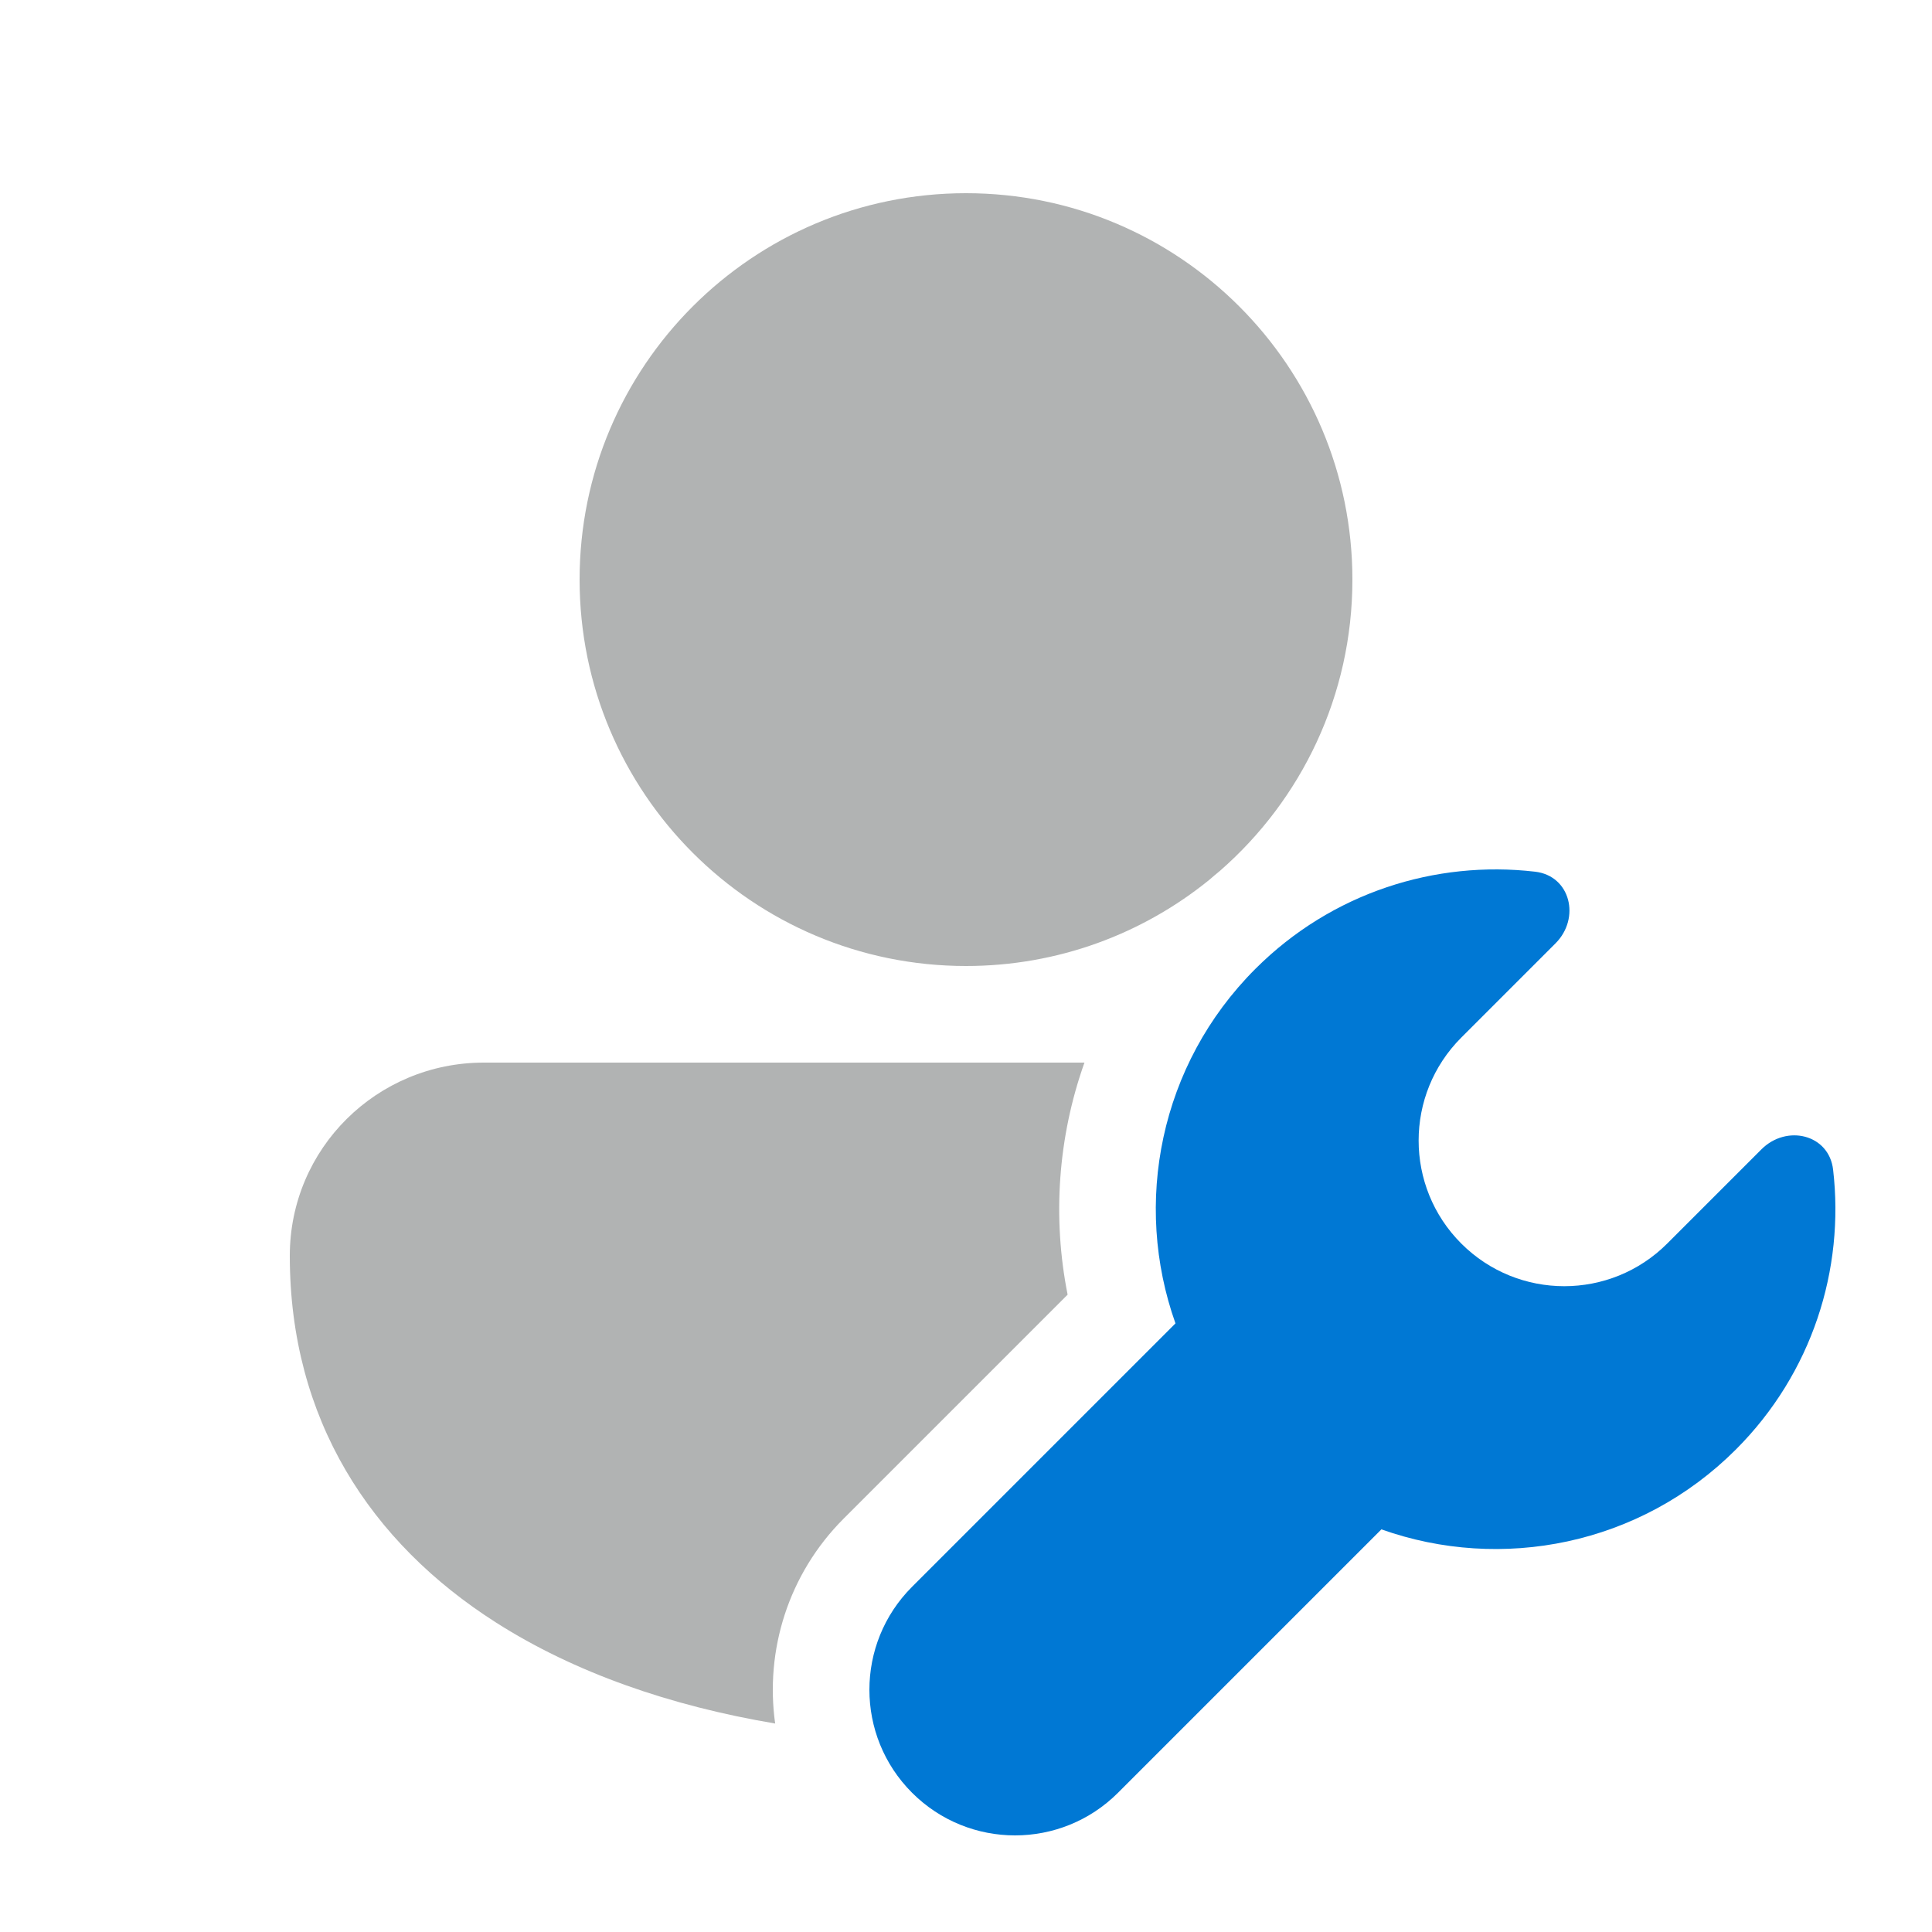 <svg width="64" height="64" viewBox="0 0 64 64" fill="none" xml:space="preserve" xmlns="http://www.w3.org/2000/svg">
<path fill-rule="evenodd" clip-rule="evenodd" d="M32 6.4C24.931 6.4 19.2 12.131 19.2 19.2C19.2 26.27 24.931 32 32 32C35.057 32 37.863 30.929 40.064 29.142C40.181 29.04 40.299 28.94 40.418 28.843C43.104 26.497 44.8 23.047 44.8 19.2C44.8 12.131 39.069 6.4 32 6.4ZM16.028 35.2L35.924 35.2C35.044 37.673 34.859 40.336 35.366 42.887L27.951 50.302C26.099 52.154 25.341 54.686 25.678 57.094C22.197 56.508 19.029 55.405 16.432 53.749C12.265 51.093 9.6 47.012 9.6 41.6C9.6 38.038 12.49 35.2 16.028 35.2Z" fill="#B1B3B3"/>
<path d="M50.853 28.876C52.026 29.013 52.362 30.416 51.527 31.251L48.407 34.371C46.523 36.255 46.523 39.31 48.407 41.194C50.291 43.078 53.345 43.078 55.229 41.194L58.349 38.074C59.185 37.238 60.588 37.574 60.724 38.747C61.108 42.047 60.035 45.485 57.503 48.017C54.328 51.192 49.728 52.074 45.761 50.662L37.036 59.387C35.152 61.271 32.097 61.271 30.213 59.387C28.329 57.503 28.329 54.449 30.213 52.565L38.939 43.839C37.527 39.873 38.409 35.273 41.584 32.097C44.116 29.566 47.553 28.492 50.853 28.876Z" fill="#0078D4"/>
</svg>
